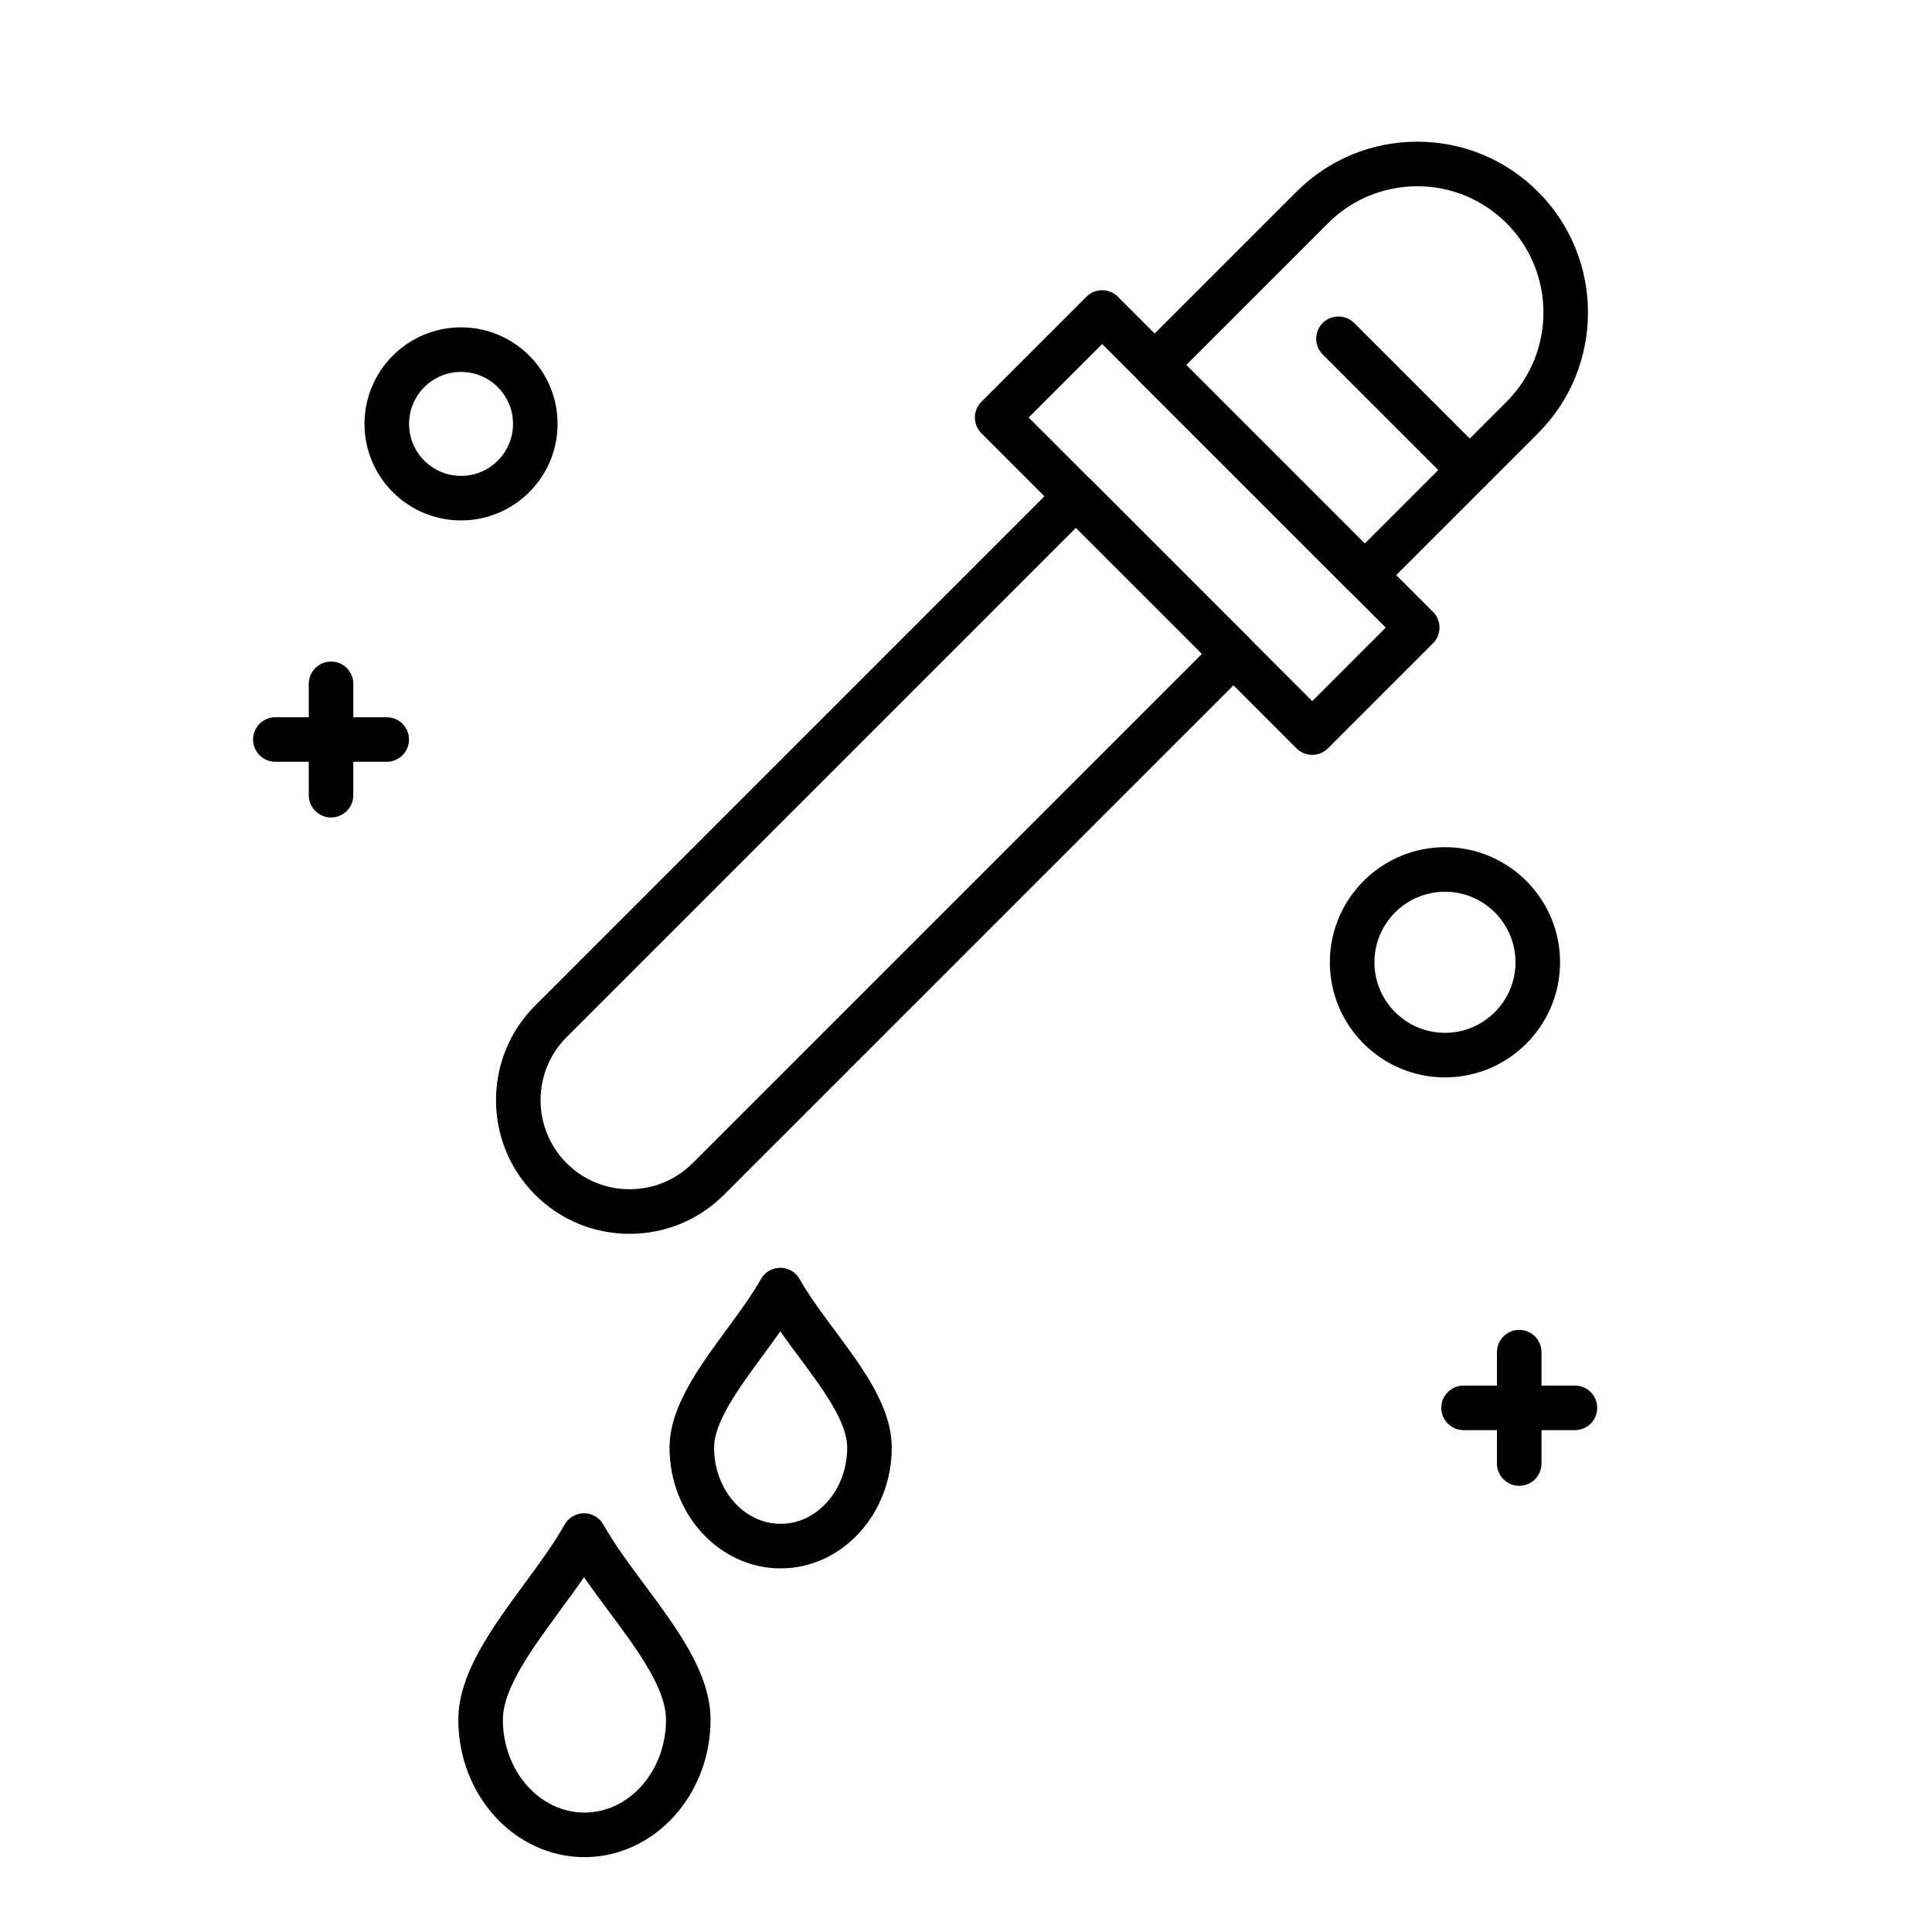 <?xml version="1.0" encoding="UTF-8"?>
<!-- Uploaded to: SVG Repo, www.svgrepo.com, Generator: SVG Repo Mixer Tools -->
<svg fill="#000000" width="800px" height="800px" version="1.1" viewBox="144 144 512 512" xmlns="http://www.w3.org/2000/svg">
 <g>
  <path d="m505.67 302.3c-1.566 0-3.066-0.621-4.176-1.73l-55.664-55.664c-1.109-1.105-1.73-2.609-1.73-4.176 0-1.566 0.621-3.066 1.73-4.176l41.75-41.746c8.547-8.547 19.914-13.254 32.008-13.254 12.09 0 23.457 4.707 32.004 13.258 17.648 17.648 17.648 46.363 0 64.012l-41.75 41.75c-1.105 1.105-2.606 1.727-4.172 1.727zm-47.312-61.566 47.312 47.312 37.574-37.574c13.043-13.043 13.043-34.27 0-47.312-6.32-6.316-14.723-9.797-23.656-9.797-8.938 0-17.34 3.481-23.656 9.797z"/>
  <path d="m310.85 470.98c-9.461 0-18.359-3.684-25.047-10.375-13.809-13.812-13.809-36.285 0-50.098l139.16-139.16c2.305-2.305 6.043-2.305 8.348 0l41.746 41.746c2.305 2.305 2.305 6.043 0 8.348l-139.16 139.16c-6.691 6.691-15.586 10.375-25.047 10.375zm118.29-187.11-134.98 134.98c-9.207 9.207-9.207 24.191 0 33.398 4.461 4.461 10.391 6.914 16.699 6.914s12.238-2.457 16.699-6.918l134.98-134.98z"/>
  <path d="m491.75 344.05c-1.512 0-3.023-0.578-4.176-1.73l-83.496-83.496c-1.109-1.105-1.73-2.609-1.73-4.176 0-1.566 0.621-3.066 1.73-4.176l27.832-27.832c2.305-2.305 6.047-2.305 8.348 0l83.496 83.496c2.305 2.305 2.305 6.043 0 8.348l-27.832 27.832c-1.148 1.156-2.66 1.734-4.172 1.734zm-75.145-89.398 75.145 75.145 19.48-19.48-75.145-75.145z"/>
  <path d="m533.5 274.46c-1.512 0-3.023-0.578-4.176-1.73l-34.789-34.789c-2.305-2.305-2.305-6.043 0-8.348 2.305-2.305 6.043-2.305 8.348 0l34.789 34.789c2.305 2.305 2.305 6.043 0 8.348-1.148 1.156-2.66 1.73-4.172 1.73z"/>
  <path d="m298.87 636.16c-18.422 0-33.41-16.34-33.41-36.422 0-12.164 8.883-24.266 17.477-35.969 4.039-5.5 7.852-10.695 10.688-15.73 1.047-1.859 3.012-3.008 5.144-3.008h0.004c2.133 0.004 4.102 1.156 5.144 3.016 2.918 5.203 7.023 10.723 10.992 16.062 8.551 11.5 17.391 23.387 17.391 35.629 0.004 20.082-14.992 36.422-33.43 36.422zm-0.102-74.191c-2.031 2.957-4.191 5.898-6.312 8.789-7.465 10.168-15.188 20.684-15.188 28.98 0 13.57 9.691 24.613 21.605 24.613 11.922 0 21.625-11.043 21.625-24.613 0-8.336-7.656-18.629-15.059-28.582-2.246-3.016-4.527-6.086-6.672-9.188z"/>
  <path d="m350.87 559.64c-16.23 0-29.434-14.359-29.434-32.008 0-10.684 7.684-21.148 15.113-31.27 3.441-4.684 6.688-9.109 9.09-13.375 1.047-1.859 3.012-3.008 5.144-3.008h0.004c2.133 0 4.102 1.152 5.144 3.016 2.469 4.402 5.965 9.102 9.344 13.645 7.394 9.949 15.047 20.234 15.047 30.992 0 17.648-13.215 32.008-29.453 32.008zm-0.086-62.82c-1.535 2.199-3.141 4.383-4.719 6.531-6.305 8.586-12.824 17.465-12.824 24.281 0 11.141 7.906 20.199 17.629 20.199 9.73 0 17.645-9.062 17.645-20.199 0-6.848-6.465-15.539-12.715-23.945-1.68-2.258-3.387-4.551-5.016-6.867z"/>
  <path d="m266.18 281.92c-14.105 0-25.586-11.477-25.586-25.586 0-14.105 11.477-25.586 25.586-25.586 14.105 0 25.586 11.477 25.586 25.586-0.004 14.109-11.48 25.586-25.586 25.586zm0-39.359c-7.598 0-13.777 6.18-13.777 13.777 0 7.598 6.18 13.777 13.777 13.777 7.598 0 13.777-6.18 13.777-13.777-0.004-7.598-6.184-13.777-13.777-13.777z"/>
  <path d="m526.93 429.52c-16.82 0-30.504-13.684-30.504-30.504s13.684-30.504 30.504-30.504c16.82 0 30.504 13.684 30.504 30.504s-13.684 30.504-30.504 30.504zm0-49.199c-10.309 0-18.695 8.387-18.695 18.695s8.387 18.695 18.695 18.695 18.695-8.387 18.695-18.695c0.004-10.309-8.383-18.695-18.695-18.695z"/>
  <path d="m231.73 360.64c-3.262 0-5.902-2.644-5.902-5.902v-29.52c0-3.262 2.644-5.902 5.902-5.902 3.262 0 5.902 2.644 5.902 5.902v29.52c0 3.262-2.644 5.902-5.902 5.902z"/>
  <path d="m246.49 345.88h-29.52c-3.262 0-5.902-2.644-5.902-5.902 0-3.262 2.644-5.902 5.902-5.902h29.52c3.262 0 5.902 2.644 5.902 5.902 0.004 3.258-2.641 5.902-5.902 5.902z"/>
  <path d="m546.61 537.76c-3.262 0-5.902-2.644-5.902-5.902v-29.52c0-3.262 2.644-5.902 5.902-5.902 3.262 0 5.902 2.644 5.902 5.902v29.52c0.004 3.258-2.641 5.902-5.902 5.902z"/>
  <path d="m561.38 523h-29.52c-3.262 0-5.902-2.644-5.902-5.902 0-3.262 2.644-5.902 5.902-5.902h29.52c3.262 0 5.902 2.644 5.902 5.902 0 3.258-2.641 5.902-5.902 5.902z"/>
 </g>
</svg>